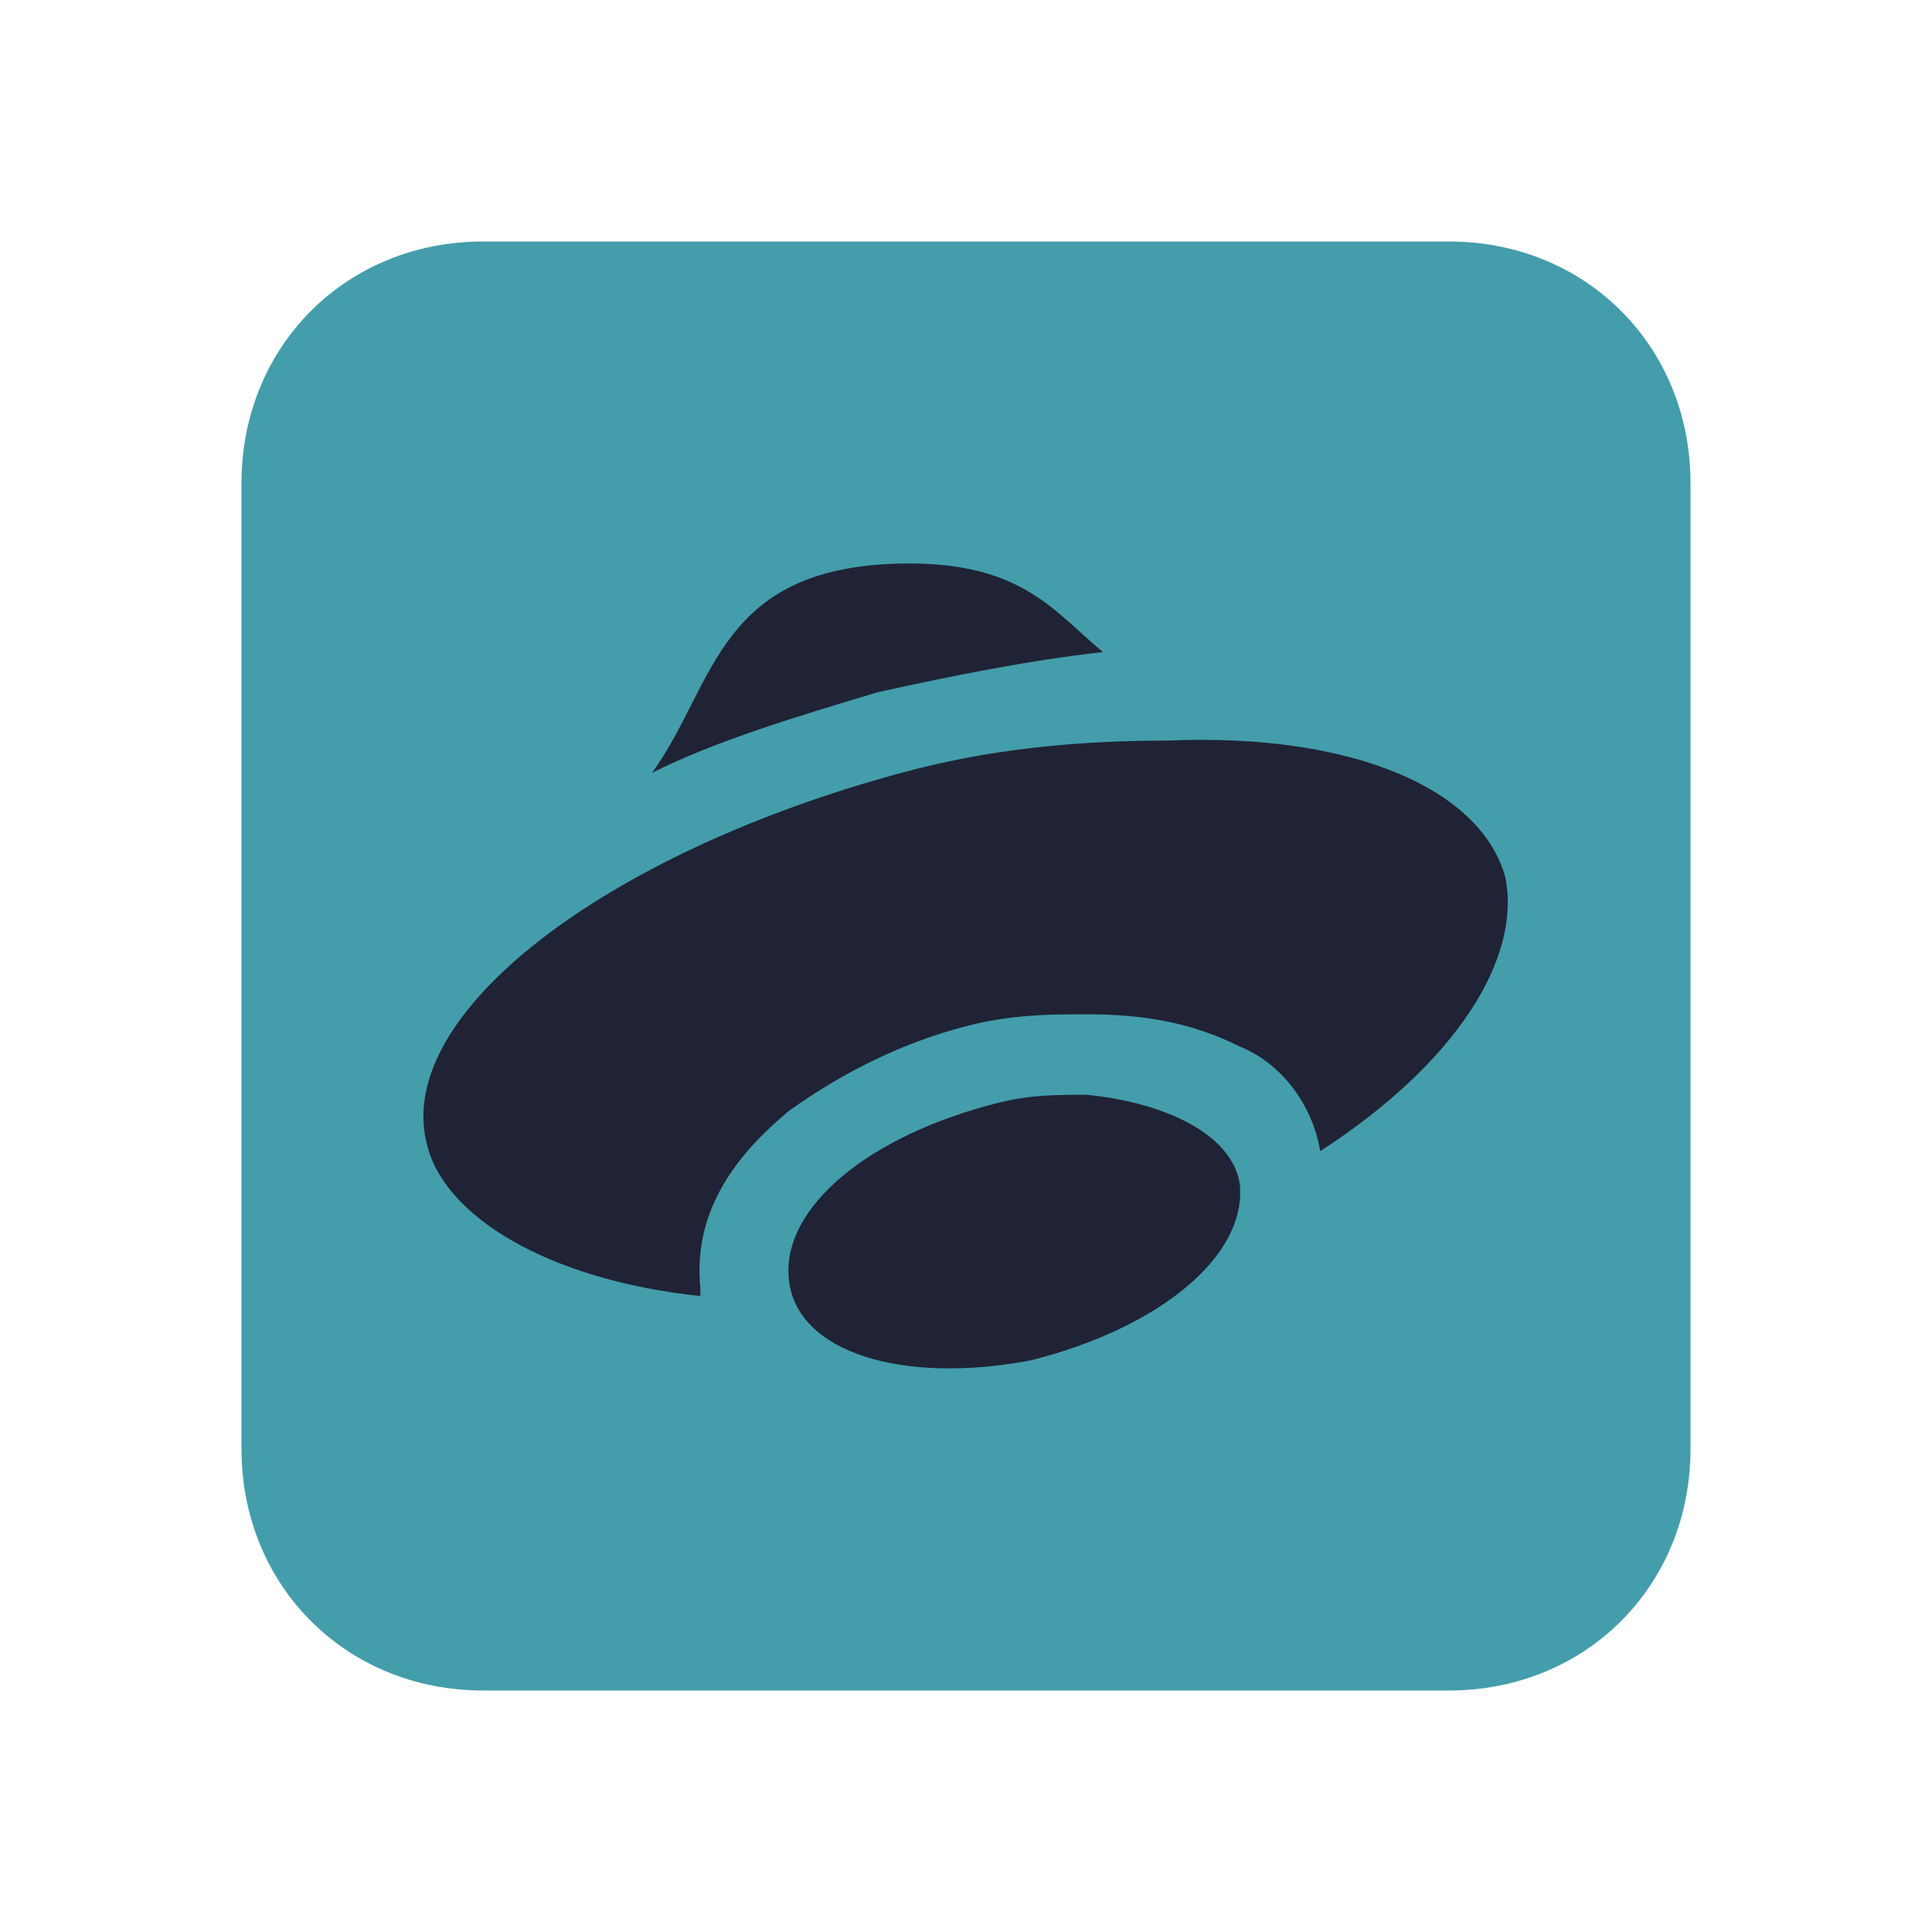 <?xml version="1.0" encoding="utf-8"?>
<!-- Generator: Adobe Illustrator 25.2.0, SVG Export Plug-In . SVG Version: 6.00 Build 0)  -->
<svg version="1.1" id="Layer_1" xmlns="http://www.w3.org/2000/svg" xmlns:xlink="http://www.w3.org/1999/xlink" x="0px" y="0px"
	 viewBox="0 0 24 24" style="enable-background:new 0 0 24 24;" xml:space="preserve">
<style type="text/css">
	.st0{fill:#449dab;enable-background:new    ;}
	.st1{fill:#1f2335;}
</style>
<g>
	<path class="st0" d="M6,3h12c1.7,0,3,1.3,3,3v12c0,1.7-1.3,3-3,3H6c-1.7,0-3-1.3-3-3V6C3,4.3,4.3,3,6,3z"/>
	<path class="st1" d="M11.3,7C8.9,7,8.9,8.5,8.1,9.6c0.8-0.4,1.8-0.7,2.8-1c0.9-0.2,1.9-0.4,2.8-0.5C13.1,7.6,12.7,7,11.3,7z
		 M14.5,9.2c-1.1,0-2.2,0.1-3.3,0.4c-3.7,1-6.3,3-5.9,4.6c0.2,0.9,1.5,1.7,3.4,1.9c0,0,0,0,0-0.1c-0.1-1,0.5-1.7,1.1-2.2
		c0.7-0.5,1.5-0.9,2.4-1.1c0.5-0.1,0.9-0.1,1.3-0.1c0.7,0,1.3,0.1,1.9,0.4c0.5,0.2,0.9,0.7,1,1.3c1.7-1.1,2.5-2.4,2.3-3.4
		C18.4,9.8,16.8,9.1,14.5,9.2z M13.5,13.6c-0.4,0-0.7,0-1.1,0.1c-1.6,0.4-2.7,1.3-2.6,2.2c0.1,0.9,1.4,1.3,3,1
		c1.6-0.4,2.7-1.3,2.6-2.2C15.3,14.1,14.5,13.7,13.5,13.6z"/>
</g>
</svg>

